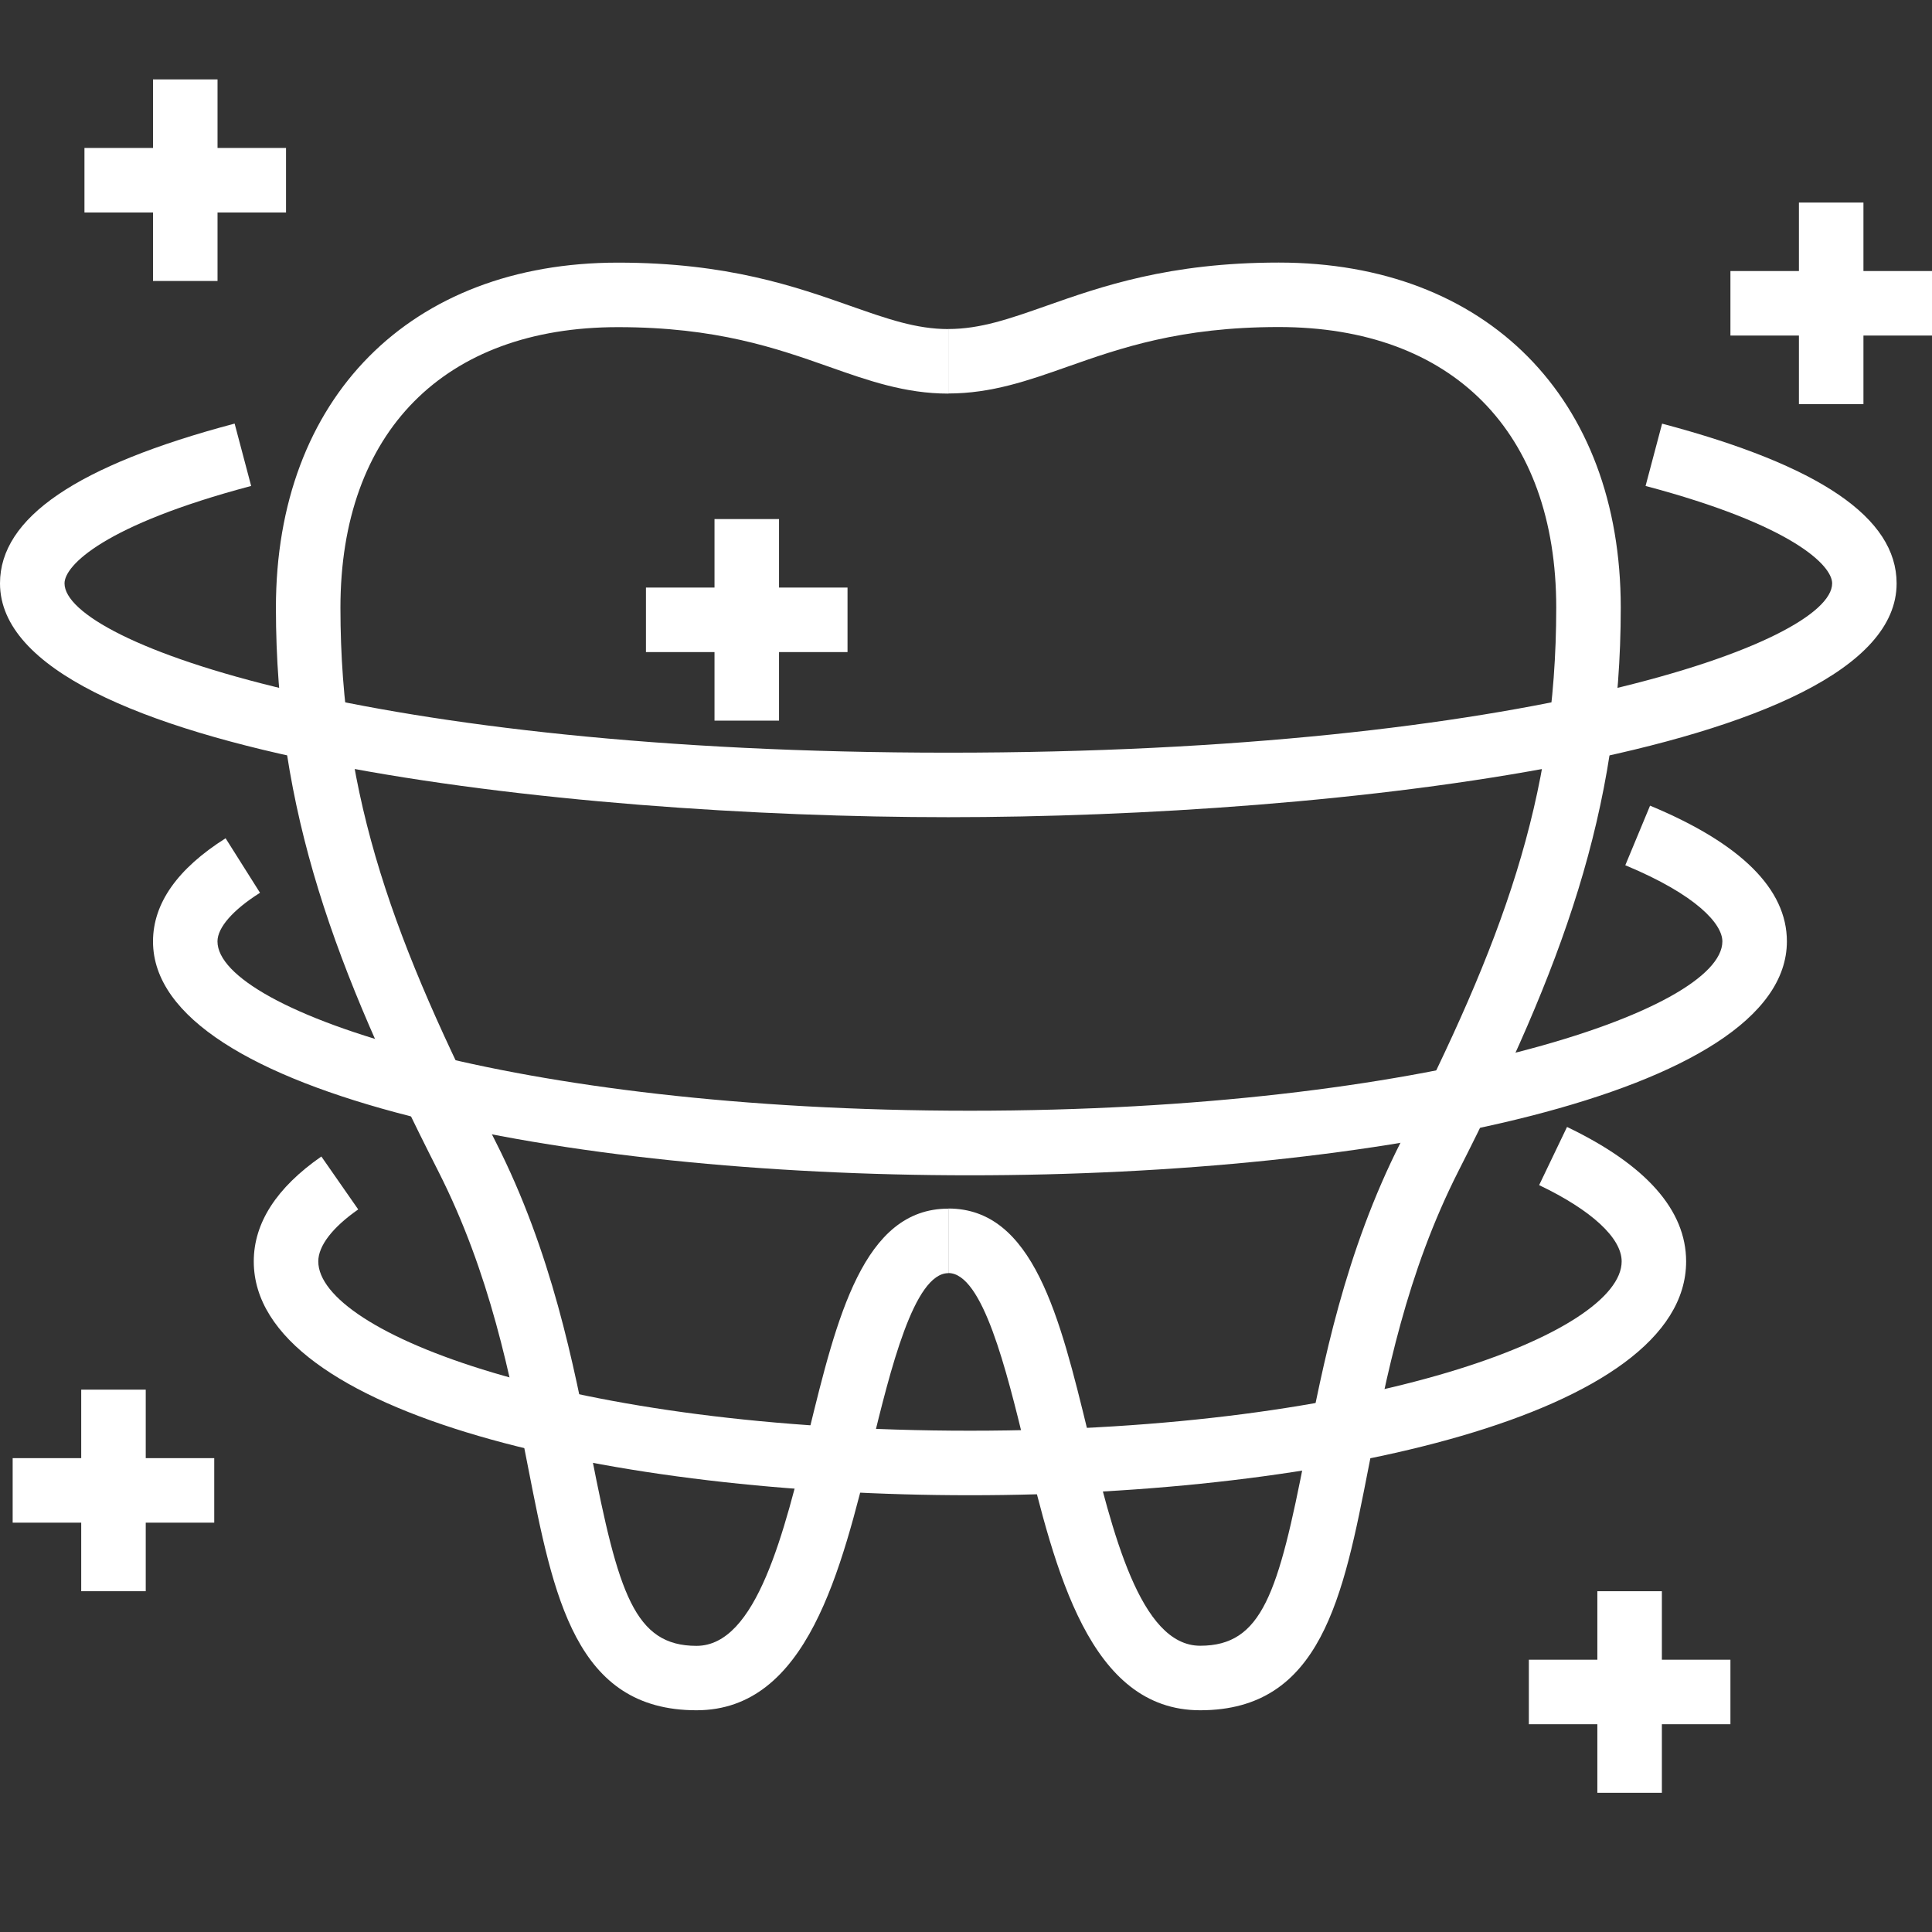 <?xml version="1.0" encoding="utf-8"?>
<!-- Generator: Adobe Illustrator 24.2.3, SVG Export Plug-In . SVG Version: 6.00 Build 0)  -->
<svg version="1.1" id="レイヤー_1" xmlns="http://www.w3.org/2000/svg" xmlns:xlink="http://www.w3.org/1999/xlink" x="0px"
	 y="0px" viewBox="0 0 340.16 340.16" style="enable-background:new 0 0 340.16 340.16;" xml:space="preserve">
<rect x="0" y="0" width="340.16" height="340.16" fill="#333333" stroke="none"/>
<style type="text/css">
	.st0{fill:#FFFFFF;}
</style>
<g>
	<g>
		<g>
			<path class="st0" d="M122.63,301.12c-21.3,0-25.18-19.87-29.67-42.87c-3.11-15.94-6.64-34.01-15.83-52.11
				c-18.08-35.61-28.55-63.24-28.55-99.15c0-36.91,23.64-60.75,60.22-60.75c19.3,0,31.3,4.23,40.95,7.63
				c6.46,2.27,11.56,4.07,17.23,4.07v11.36c-7.62,0-14.12-2.29-21-4.72c-9.29-3.27-19.82-6.98-37.18-6.98
				c-30.6,0-48.86,18.47-48.86,49.4c0,33.8,9.6,59.12,27.32,94.01c9.91,19.51,13.76,39.24,16.85,55.08
				c4.77,24.45,7.61,33.69,18.52,33.69c10.58,0,15.46-19.97,19.76-37.6c4.95-20.25,9.62-39.38,24.58-39.38v11.36
				c-6.05,0-10.21,17.03-13.55,30.72C148.12,276.54,142.12,301.12,122.63,301.12z"/>
		</g>
		<g>
			<path class="st0" d="M211.31,301.12c-19.49,0-25.5-24.58-30.79-46.26c-3.34-13.69-7.5-30.72-13.55-30.72v-11.36
				c14.97,0,19.64,19.13,24.58,39.38c4.3,17.62,9.18,37.6,19.76,37.6c10.92,0,13.75-9.24,18.52-33.69
				c3.09-15.84,6.94-35.56,16.85-55.08c17.72-34.89,27.32-60.2,27.32-94.01c0-30.93-18.27-49.4-48.86-49.4
				c-17.36,0-27.89,3.71-37.18,6.98c-6.88,2.43-13.39,4.72-21,4.72V57.93c5.67,0,10.77-1.8,17.23-4.07
				c9.65-3.4,21.65-7.63,40.95-7.63c36.58,0,60.22,23.85,60.22,60.75c0,35.9-10.47,63.54-28.55,99.15
				c-9.19,18.11-12.72,36.17-15.83,52.11C236.49,281.25,232.61,301.12,211.31,301.12z"/>
		</g>
	</g>
	<g>
		<path class="st0" d="M166.97,143.88C99.85,143.88,0,132.91,0,102.71c0-11.55,13.51-20.76,41.31-28.13l2.91,10.98
			c-25.94,6.88-32.86,14.02-32.86,17.15c0,10.4,53.44,29.81,155.61,29.81c102.17,0,155.61-19.41,155.61-29.81
			c0-3.13-6.92-10.27-32.85-17.15l2.91-10.97c27.79,7.37,41.29,16.57,41.29,28.13C333.94,132.91,234.09,143.88,166.97,143.88z"/>
	</g>
	<g>
		<path class="st0" d="M170.77,206.93c-71.48,0-143.83-14.14-143.83-41.17c0-6.7,4.3-12.81,12.78-18.17l6.06,9.6
			c-4.76,3-7.49,6.12-7.49,8.56c0,12.16,51.61,29.81,132.48,29.81s132.48-17.66,132.48-29.81c0-3.05-4.49-8.17-17.09-13.41
			l4.36-10.49c15.99,6.64,24.09,14.68,24.09,23.89C314.61,192.79,242.25,206.93,170.77,206.93z"/>
	</g>
	<g>
		<path class="st0" d="M170.77,263.26c-62.66,0-126.09-14.14-126.09-41.17c0-6.76,4-12.98,11.9-18.47l6.49,9.32
			c-4.53,3.16-7.03,6.41-7.03,9.15c0,12.45,43.65,29.81,114.74,29.81c71.09,0,114.74-17.36,114.74-29.81
			c0-4.11-5.29-9.01-14.53-13.43l4.91-10.24c13.92,6.67,20.97,14.64,20.97,23.68C296.87,249.12,233.43,263.26,170.77,263.26z"/>
	</g>
	<g>
		<rect x="26.94" y="13.98" class="st0" width="11.36" height="35.49"/>
	</g>
	<g>
		<rect x="14.87" y="26.05" class="st0" width="35.49" height="11.36"/>
	</g>
	<g>
		<rect x="316.73" y="35.66" class="st0" width="11.36" height="35.49"/>
	</g>
	<g>
		<rect x="304.67" y="47.72" class="st0" width="35.49" height="11.36"/>
	</g>
	<g>
		<rect x="125.8" y="91.39" class="st0" width="11.36" height="35.49"/>
	</g>
	<g>
		<rect x="113.73" y="103.45" class="st0" width="35.49" height="11.36"/>
	</g>
	<g>
		<rect x="281.24" y="280.16" class="st0" width="11.36" height="35.49"/>
	</g>
	<g>
		<rect x="269.18" y="292.22" class="st0" width="35.49" height="11.36"/>
	</g>
	<g>
		<rect x="14.3" y="244.67" class="st0" width="11.36" height="35.49"/>
	</g>
	<g>
		<rect x="2.23" y="256.73" class="st0" width="35.49" height="11.36"/>
	</g>
</g>
</svg>
